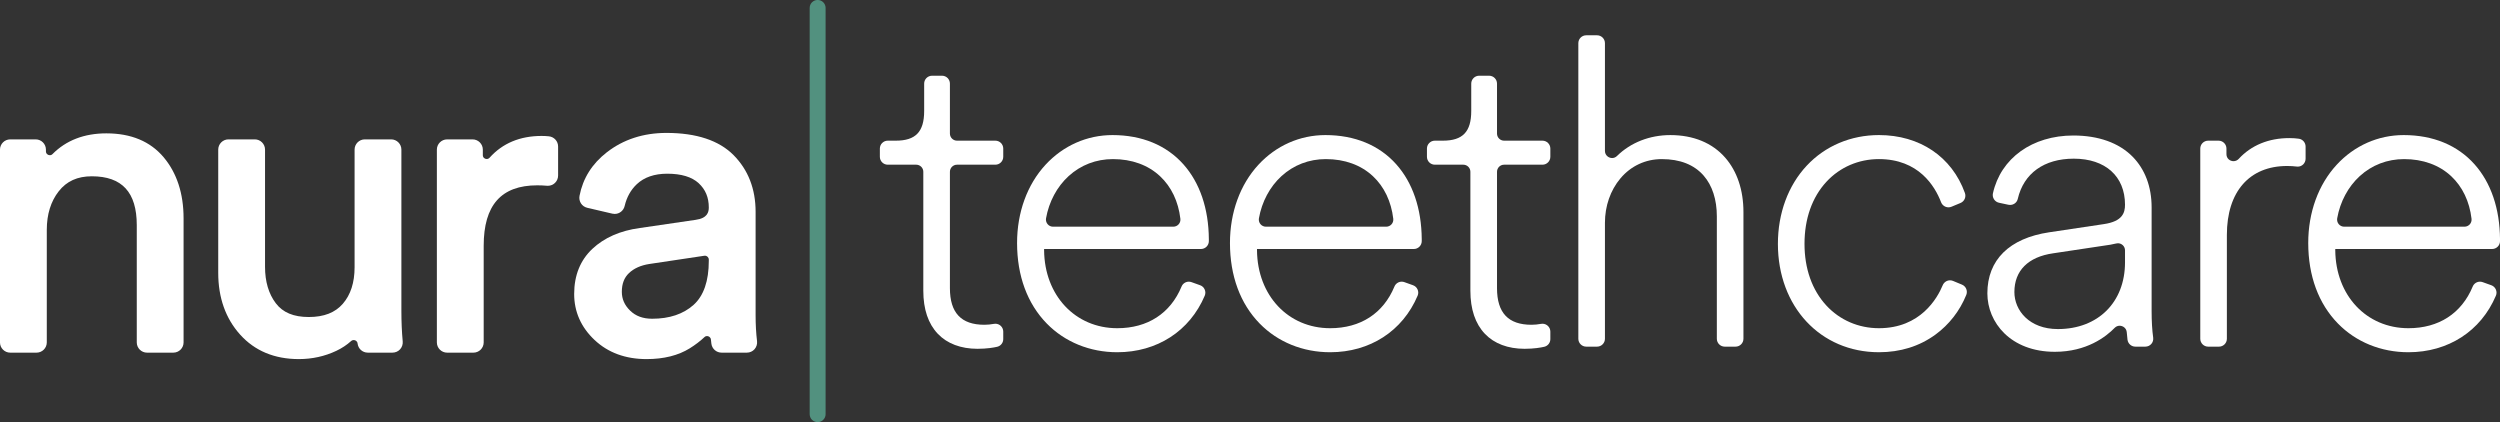 <svg viewBox="0 0 4359.389 736.111" height="736.111pt" width="4359.389pt" version="1.1" xmlns:xlink="http://www.w3.org/1999/xlink" xmlns="http://www.w3.org/2000/svg">
<rect x="0" y="0" width="4359.389" height="736.111" fill="#333333" stroke="none"/>
<g>
<clipPath id="cp0">
<path d="M 0 265 L 1569.38 265 L 1569.38 0 L 0 0 Z" transform="matrix(2.778,0,0,-2.778,0,736.111)"></path>
</clipPath>
<g clip-path="url(#cp0)">
<path fill="#ffffff" d="M 0 0 L 0 -77.93 C 0 -81.47 -2.88 -84.35 -6.43 -84.35 L -22.95 -84.35 C -26.5 -84.35 -29.38 -81.47 -29.38 -77.93 L -29.38 -4.32 C -29.38 16.32 -38.62 26.35 -57.62 26.35 C -66.6 26.35 -73.37 23.29 -78.33 16.98 C -83.33 10.63 -85.86 2.46 -85.86 -7.29 L -85.86 -77.93 C -85.86 -81.47 -88.74 -84.35 -92.29 -84.35 L -108.82 -84.35 C -112.36 -84.35 -115.24 -81.47 -115.24 -77.93 L -115.24 43.09 C -115.24 46.64 -112.36 49.52 -108.82 49.52 L -92.83 49.52 C -89.28 49.52 -86.4 46.64 -86.4 43.09 L -86.4 42.02 C -86.4 40.49 -85.14 39.57 -83.93 39.57 C -83.5 39.57 -82.86 39.69 -82.29 40.27 C -73.73 48.92 -62.34 53.3 -48.44 53.3 C -32.96 53.3 -20.87 48.25 -12.49 38.28 C -4.2 28.4 0 15.52 0 0" transform="matrix(2.778,0,0,-2.778,320.111,380.606)"></path>
<path fill="#ffffff" d="M 0 0 C -.55 6.02 -.83 12.42 -.83 19.03 L -.83 120.44 C -.83 123.98 -3.72 126.87 -7.26 126.87 L -23.78 126.87 C -27.33 126.87 -30.21 123.98 -30.21 120.44 L -30.21 46.57 C -30.21 37.03 -32.68 29.34 -37.56 23.71 C -42.42 18.09 -49.43 15.36 -58.99 15.36 C -68.5 15.36 -75.27 18.19 -79.67 24.01 C -84.15 29.92 -86.42 37.6 -86.42 46.84 L -86.42 120.44 C -86.42 123.98 -89.31 126.87 -92.85 126.87 L -109.37 126.87 C -112.92 126.87 -115.8 123.98 -115.8 120.44 L -115.8 43.06 C -115.8 27.49 -111.18 14.46 -102.06 4.32 C -92.89 -5.88 -80.49 -11.05 -65.2 -11.05 C -56.85 -11.05 -48.93 -9.31 -41.67 -5.87 C -38.19 -4.22 -35.09 -2.17 -32.45 .22 C -31.83 .78 -31.18 .9 -30.74 .9 C -29.66 .9 -28.48 .16 -28.33 -1.25 C -27.98 -4.53 -25.23 -7 -21.94 -7 L -6.4 -7 C -4.59 -7 -2.86 -6.24 -1.65 -4.91 C -.44 -3.58 .16 -1.79 0 0" transform="matrix(2.778,0,0,-2.778,702.234,595.467)"></path>
<path fill="#ffffff" d="M 0 0 L 0 -18.22 C 0 -21.77 -2.87 -24.65 -6.39 -24.65 C -6.57 -24.65 -6.74 -24.64 -6.92 -24.63 C -9 -24.45 -11.07 -24.36 -13.07 -24.36 C -35.71 -24.36 -46.71 -36.78 -46.71 -62.32 L -46.71 -122.97 C -46.71 -126.51 -49.6 -129.39 -53.14 -129.39 L -69.67 -129.39 C -73.21 -129.39 -76.1 -126.51 -76.1 -122.97 L -76.1 -1.95 C -76.1 1.59 -73.21 4.48 -69.67 4.48 L -53.68 4.48 C -50.14 4.48 -47.25 1.59 -47.25 -1.95 L -47.25 -5.42 C -47.25 -6.99 -45.99 -7.84 -44.81 -7.84 C -44.32 -7.84 -43.61 -7.69 -42.99 -7 C -34.88 2.05 -23.91 6.64 -10.37 6.64 C -8.84 6.64 -7.3 6.56 -5.81 6.41 C -2.5 6.08 0 3.33 0 0" transform="matrix(2.778,0,0,-2.778,973.194,255.495)"></path>
<path fill="#ffffff" d="M 0 0 C -6.43 -5.76 -15.16 -8.67 -25.94 -8.67 C -31.75 -8.67 -36.28 -7.01 -39.8 -3.57 C -43.3 -.16 -45 3.7 -45 8.23 C -45 13.28 -43.52 17.13 -40.49 20 C -37.39 22.94 -33.12 24.85 -27.79 25.69 L 6.8 30.87 C 6.93 30.88 7.05 30.89 7.17 30.89 C 8.51 30.89 9.59 29.8 9.59 28.46 L 9.59 27.67 C 9.59 15 6.36 5.69 0 0 M 39.87 -22.74 C 39.27 -17.75 38.97 -12.32 38.97 -6.62 L 38.97 58.45 C 38.97 72.78 34.33 84.75 25.16 94.01 C 15.99 103.27 1.8 107.97 -17.03 107.97 C -31.46 107.97 -44.04 103.87 -54.43 95.8 C -63.69 88.61 -69.46 79.42 -71.56 68.48 C -72.22 65.06 -70.09 61.76 -66.71 60.97 L -50.94 57.29 C -50.46 57.18 -49.97 57.12 -49.48 57.12 C -46.48 57.12 -43.9 59.19 -43.22 62.14 C -41.94 67.62 -39.39 72.2 -35.63 75.76 C -31 80.14 -24.56 82.37 -16.49 82.37 C -7.69 82.37 -1.06 80.36 3.22 76.42 C 7.51 72.45 9.59 67.46 9.59 61.15 C 9.59 58.3 8.74 54.41 1.33 53.41 L -33.79 48.27 C -46.02 46.61 -56.01 42.21 -63.49 35.2 C -71.07 28.09 -74.92 18.56 -74.92 6.88 C -74.92 -4.27 -70.62 -13.98 -62.14 -21.98 C -53.69 -29.96 -42.69 -34 -29.45 -34 C -18.68 -34 -9.56 -31.72 -2.33 -27.22 C 1.12 -25.06 4.23 -22.7 6.89 -20.18 C 7.46 -19.65 8.07 -19.54 8.48 -19.54 C 9.56 -19.54 10.79 -20.31 10.92 -21.74 C 11.01 -22.61 11.1 -23.48 11.21 -24.33 C 11.6 -27.54 14.35 -29.95 17.59 -29.95 L 33.51 -29.95 C 35.34 -29.95 37.08 -29.17 38.29 -27.81 C 39.51 -26.43 40.09 -24.58 39.87 -22.74" transform="matrix(2.778,0,0,-2.778,1209.333,531.717)"></path>
<path fill="#ffffff" d="M 0 0 L 0 -73.06 C 0 -88.52 7.08 -96.03 21.62 -96.03 C 23.54 -96.03 25.62 -95.83 27.64 -95.46 C 27.94 -95.41 28.25 -95.38 28.55 -95.38 C 31.27 -95.38 33.48 -97.6 33.48 -100.33 L 33.48 -105.03 C 33.48 -107.34 31.91 -109.33 29.65 -109.85 C 27.62 -110.32 23.32 -111.11 17.3 -111.11 C 6.9 -111.11 -1.7 -107.87 -7.55 -101.75 C -13.62 -95.4 -16.7 -86.29 -16.7 -74.68 L -16.7 0 C -16.7 2.46 -18.69 4.45 -21.15 4.45 L -39.02 4.45 C -41.75 4.45 -43.97 6.67 -43.97 9.4 L -43.97 14.58 C -43.97 17.31 -41.75 19.53 -39.02 19.53 L -34 19.53 C -21.49 19.53 -16.16 25.11 -16.16 38.18 L -16.16 55.35 C -16.16 58.08 -13.94 60.3 -11.21 60.3 L -4.95 60.3 C -2.22 60.3 0 58.08 0 55.35 L 0 23.98 C 0 21.53 2 19.53 4.45 19.53 L 28.53 19.53 C 31.26 19.53 33.48 17.31 33.48 14.58 L 33.48 9.4 C 33.48 6.67 31.26 4.45 28.53 4.45 L 4.45 4.45 C 2 4.45 0 2.46 0 0" transform="matrix(2.778,0,0,-2.778,1656.417,299.55)"></path>
<path fill="#ffffff" d="M 0 0 C 1.84 10.4 6.87 19.79 14.16 26.46 C 21.81 33.45 31.44 37.15 42.01 37.15 C 53.84 37.15 64.06 33.44 71.56 26.42 C 78.65 19.8 83.06 10.54 84.33 -.33 C 84.48 -1.58 84.08 -2.84 83.24 -3.78 C 82.39 -4.73 81.18 -5.28 79.9 -5.28 L 4.38 -5.28 C 3.07 -5.28 1.83 -4.7 .99 -3.7 C .13 -2.67 -.23 -1.33 0 0 M 86.21 33.89 C 75.51 45.89 60.13 52.23 41.74 52.23 C 25.71 52.23 10.77 45.61 -.33 33.59 C -11.84 21.11 -18.18 3.67 -18.18 -15.52 C -18.18 -36.1 -11.74 -53.57 .45 -66.05 C 11.81 -77.68 27.53 -84.08 44.71 -84.08 C 69.66 -84.08 90.19 -70.82 99.62 -48.6 C 100.15 -47.34 100.14 -45.96 99.59 -44.7 C 99.04 -43.44 98.02 -42.48 96.72 -42.02 L 91.3 -40.08 C 90.77 -39.88 90.2 -39.79 89.63 -39.79 C 87.63 -39.79 85.84 -40.98 85.08 -42.82 C 78.1 -59.7 63.76 -69 44.71 -69 C 18.36 -69 -.95 -48.44 -1.21 -20.11 L -1.21 -19.28 L 97.25 -19.28 C 99.98 -19.28 102.2 -17.06 102.2 -14.33 L 102.2 -13.09 C 102.07 6.06 96.53 22.31 86.21 33.89" transform="matrix(2.778,0,0,-2.778,1824.028,380.634)"></path>
<path fill="#ffffff" d="M 0 0 C -.85 -.95 -2.07 -1.5 -3.34 -1.5 L -78.86 -1.5 C -80.18 -1.5 -81.41 -.92 -82.26 .08 C -83.12 1.11 -83.47 2.45 -83.24 3.78 C -81.4 14.18 -76.38 23.57 -69.09 30.24 C -61.43 37.23 -51.8 40.93 -41.23 40.93 C -29.4 40.93 -19.18 37.22 -11.68 30.2 C -4.6 23.58 -.18 14.32 1.09 3.45 C 1.23 2.2 .84 .94 0 0 M 2.96 37.67 C -7.73 49.67 -23.11 56.01 -41.5 56.01 C -57.54 56.01 -72.48 49.39 -83.57 37.37 C -95.08 24.89 -101.42 7.45 -101.42 -11.74 C -101.42 -32.32 -94.98 -49.79 -82.79 -62.27 C -71.43 -73.9 -55.71 -80.3 -38.53 -80.3 C -13.58 -80.3 6.95 -67.04 16.37 -44.82 C 16.91 -43.56 16.9 -42.18 16.35 -40.92 C 15.8 -39.66 14.78 -38.7 13.48 -38.24 L 8.06 -36.3 C 7.52 -36.1 6.96 -36.01 6.39 -36.01 C 4.39 -36.01 2.6 -37.2 1.83 -39.04 C -5.15 -55.92 -19.48 -65.22 -38.53 -65.22 C -64.88 -65.22 -84.2 -44.66 -84.45 -16.33 L -84.45 -15.5 L 14.01 -15.5 C 16.74 -15.5 18.96 -13.28 18.96 -10.55 L 18.96 -9.31 C 18.82 9.84 13.29 26.09 2.96 37.67" transform="matrix(2.778,0,0,-2.778,2426.5,391.134)"></path>
<path fill="#ffffff" d="M 0 0 L 0 -73.06 C 0 -88.52 7.07 -96.03 21.62 -96.03 C 23.54 -96.03 25.62 -95.83 27.63 -95.46 C 27.93 -95.41 28.24 -95.38 28.54 -95.38 C 31.26 -95.38 33.48 -97.6 33.48 -100.33 L 33.48 -105.03 C 33.48 -107.34 31.9 -109.33 29.64 -109.85 C 27.61 -110.32 23.32 -111.11 17.29 -111.11 C 6.89 -111.11 -1.71 -107.87 -7.56 -101.75 C -13.63 -95.4 -16.71 -86.29 -16.71 -74.68 L -16.71 0 C -16.71 2.46 -18.7 4.45 -21.16 4.45 L -39.03 4.45 C -41.76 4.45 -43.98 6.67 -43.98 9.4 L -43.98 14.58 C -43.98 17.31 -41.76 19.53 -39.03 19.53 L -34.01 19.53 C -21.5 19.53 -16.17 25.11 -16.17 38.18 L -16.17 55.35 C -16.17 58.08 -13.94 60.3 -11.22 60.3 L -4.95 60.3 C -2.23 60.3 0 58.08 0 55.35 L 0 23.98 C 0 21.53 1.99 19.53 4.45 19.53 L 28.53 19.53 C 31.25 19.53 33.48 17.31 33.48 14.58 L 33.48 9.4 C 33.48 6.67 31.25 4.45 28.53 4.45 L 4.45 4.45 C 1.99 4.45 0 2.46 0 0" transform="matrix(2.778,0,0,-2.778,2610.417,299.55)"></path>
<path fill="#ffffff" d="M 0 0 C -8.1 9.28 -20.01 14.19 -34.45 14.19 C -47.42 14.19 -59.33 9.52 -67.98 1.04 C -68.82 .22 -69.88 -.22 -71.02 -.22 C -73.18 -.22 -75.51 1.49 -75.51 4.25 L -75.51 71.88 C -75.51 74.61 -77.73 76.83 -80.46 76.83 L -87.26 76.83 C -89.99 76.83 -92.21 74.61 -92.21 71.88 L -92.21 -113.66 C -92.21 -116.39 -89.99 -118.61 -87.26 -118.61 L -80.46 -118.61 C -77.73 -118.61 -75.51 -116.39 -75.51 -113.66 L -75.51 -40.87 C -75.51 -30.34 -72.07 -20.45 -65.81 -13.02 C -59.24 -5.19 -50.02 -.89 -39.85 -.89 C -28.38 -.89 -19.52 -4.39 -13.51 -11.3 C -8.12 -17.49 -5.27 -26.32 -5.27 -36.82 L -5.27 -113.66 C -5.27 -116.39 -3.05 -118.61 -.32 -118.61 L 6.48 -118.61 C 9.21 -118.61 11.43 -116.39 11.43 -113.66 L 11.43 -34.12 C 11.43 -20.38 7.48 -8.58 0 0" transform="matrix(2.778,0,0,-2.778,3008.389,274.967)"></path>
<path fill="#ffffff" d="M 0 0 L -5.62 2.33 C -6.22 2.58 -6.85 2.71 -7.5 2.71 C -9.52 2.71 -11.32 1.48 -12.11 -.41 C -15.46 -8.51 -26.07 -27.35 -52.12 -27.35 C -64.93 -27.35 -76.66 -22.28 -85.15 -13.09 C -94.11 -3.37 -98.85 10 -98.85 25.59 C -98.85 41.37 -94.08 54.86 -85.05 64.61 C -76.56 73.76 -64.87 78.8 -52.12 78.8 C -27.24 78.8 -17.01 61.85 -13.13 51.74 C -12.39 49.81 -10.52 48.52 -8.48 48.52 C -7.84 48.52 -7.2 48.64 -6.6 48.89 L -.93 51.25 C 1.52 52.26 2.73 55.01 1.84 57.51 C -6.34 80.28 -26.51 93.88 -52.12 93.88 C -69.77 93.88 -85.87 87.06 -97.46 74.67 C -109.13 62.2 -115.55 44.77 -115.55 25.59 C -115.55 -13.82 -88.88 -42.43 -52.12 -42.43 C -38.66 -42.43 -26.75 -38.71 -16.7 -31.39 C -8.08 -25.1 -1.37 -16.48 2.69 -6.46 C 3.71 -3.94 2.51 -1.04 0 0" transform="matrix(2.778,0,0,-2.778,3421.222,496.328)"></path>
<path fill="#ffffff" d="M 0 0 C -.103 -.003 -.207 -.01 -.311 -.019 C -.206 -.01 -.104 -.003 0 0 M -40.53 -6.542 L -4.62 -1.142 C -3.38 -.943 -2.17 -.693 -1.02 -.392 C -.65 -.292 -.26 -.243 .12 -.243 C 2.56 -.243 4.55 -2.233 4.55 -4.693 L 4.55 -12.233 C 4.55 -37.272 -12.39 -54.102 -37.59 -54.102 C -55.51 -54.102 -64.89 -42.412 -64.89 -30.862 C -64.89 -17.422 -56.24 -8.782 -40.53 -6.542 M 22.24 -59.532 C 21.57 -54.672 21.25 -49.182 21.25 -42.743 L 21.25 22.328 C 21.25 35.218 17.11 46.208 9.29 54.128 C .72 62.807 -12.13 67.398 -27.87 67.398 C -53.66 67.398 -73.47 53.148 -78.36 31.088 C -78.64 29.797 -78.4 28.478 -77.69 27.368 C -76.97 26.237 -75.85 25.468 -74.55 25.187 L -68.65 23.927 C -68.3 23.848 -67.94 23.818 -67.59 23.818 C -65.26 23.818 -63.28 25.368 -62.77 27.588 C -59.05 43.648 -46.24 52.858 -27.6 52.858 C -7.77 52.858 4.55 41.777 4.55 23.948 C 4.55 18.888 2.97 13.487 -8.74 11.777 L -43.03 6.648 C -68.07 2.908 -81.85 -10.703 -81.85 -31.672 C -81.85 -49.912 -67.3 -68.372 -39.48 -68.372 C -19.54 -68.372 -7.4 -58.953 -1.94 -53.342 C -1.1 -52.483 0 -52.013 1.17 -52.013 C 3.17 -52.013 5.42 -53.453 5.65 -56.112 C 5.78 -57.723 5.94 -59.282 6.11 -60.753 C 6.41 -63.253 8.52 -65.132 11.03 -65.132 L 17.33 -65.132 C 18.77 -65.132 20.13 -64.513 21.07 -63.432 C 22 -62.362 22.43 -60.943 22.24 -59.532" transform="matrix(2.778,0,0,-2.778,3692.86,423.516)"></path>
<path fill="#ffffff" d="M 0 0 C -1.82 .27 -3.86 .4 -6.04 .4 C -18.95 .4 -29.91 -4.1 -37.75 -12.62 C -38.63 -13.57 -39.8 -14.09 -41.05 -14.09 C -43.23 -14.09 -45.48 -12.45 -45.48 -9.69 L -45.48 -6.17 C -45.48 -3.44 -47.71 -1.22 -50.43 -1.22 L -56.96 -1.22 C -59.69 -1.22 -61.91 -3.44 -61.91 -6.17 L -61.91 -125.56 C -61.91 -128.29 -59.69 -130.51 -56.96 -130.51 L -50.16 -130.51 C -47.43 -130.51 -45.21 -128.29 -45.21 -125.56 L -45.21 -60.33 C -45.21 -33.26 -31.08 -17.11 -7.39 -17.11 C -5.33 -17.11 -3.28 -17.23 -1.3 -17.47 C -1.1 -17.49 -.9 -17.51 -.71 -17.51 C 2 -17.51 4.2 -15.28 4.2 -12.55 L 4.2 -4.89 C 4.2 -2.46 2.39 -.35 0 0" transform="matrix(2.778,0,0,-2.778,4008.722,241.911)"></path>
<path fill="#ffffff" d="M 0 0 C 1.84 10.4 6.86 19.79 14.15 26.46 C 21.81 33.45 31.44 37.15 42.01 37.15 C 53.84 37.15 64.06 33.44 71.56 26.42 C 78.64 19.8 83.06 10.54 84.33 -.33 C 84.47 -1.58 84.08 -2.84 83.24 -3.78 C 82.39 -4.73 81.17 -5.28 79.9 -5.28 L 4.38 -5.28 C 3.06 -5.28 1.83 -4.7 .98 -3.7 C .12 -2.67 -.23 -1.33 0 0 M 86.2 33.89 C 75.51 45.89 60.13 52.23 41.74 52.23 C 25.7 52.23 10.76 45.61 -.33 33.59 C -11.84 21.11 -18.18 3.67 -18.18 -15.52 C -18.18 -36.1 -11.74 -53.57 .45 -66.05 C 11.81 -77.68 27.53 -84.08 44.71 -84.08 C 69.66 -84.08 90.19 -70.82 99.61 -48.6 C 100.15 -47.34 100.14 -45.96 99.59 -44.7 C 99.04 -43.44 98.02 -42.48 96.72 -42.02 L 91.3 -40.08 C 90.76 -39.88 90.2 -39.79 89.63 -39.79 C 87.63 -39.79 85.84 -40.98 85.07 -42.82 C 78.09 -59.7 63.76 -69 44.71 -69 C 18.36 -69 -.96 -48.44 -1.21 -20.11 L -1.21 -19.28 L 97.25 -19.28 C 99.98 -19.28 102.2 -17.06 102.2 -14.33 L 102.2 -13.09 C 102.06 6.06 96.53 22.31 86.2 33.89" transform="matrix(2.778,0,0,-2.778,4075.5,380.634)"></path>
<path fill="#52917f" d="M 0 0 C -2.761 0 -5 2.238 -5 5 L -5 260 C -5 262.762 -2.761 265 0 265 C 2.761 265 5 262.762 5 260 L 5 5 C 5 2.238 2.761 0 0 0" transform="matrix(2.778,0,0,-2.778,1425.757,736.111)"></path>
</g>
</g>
</svg>
